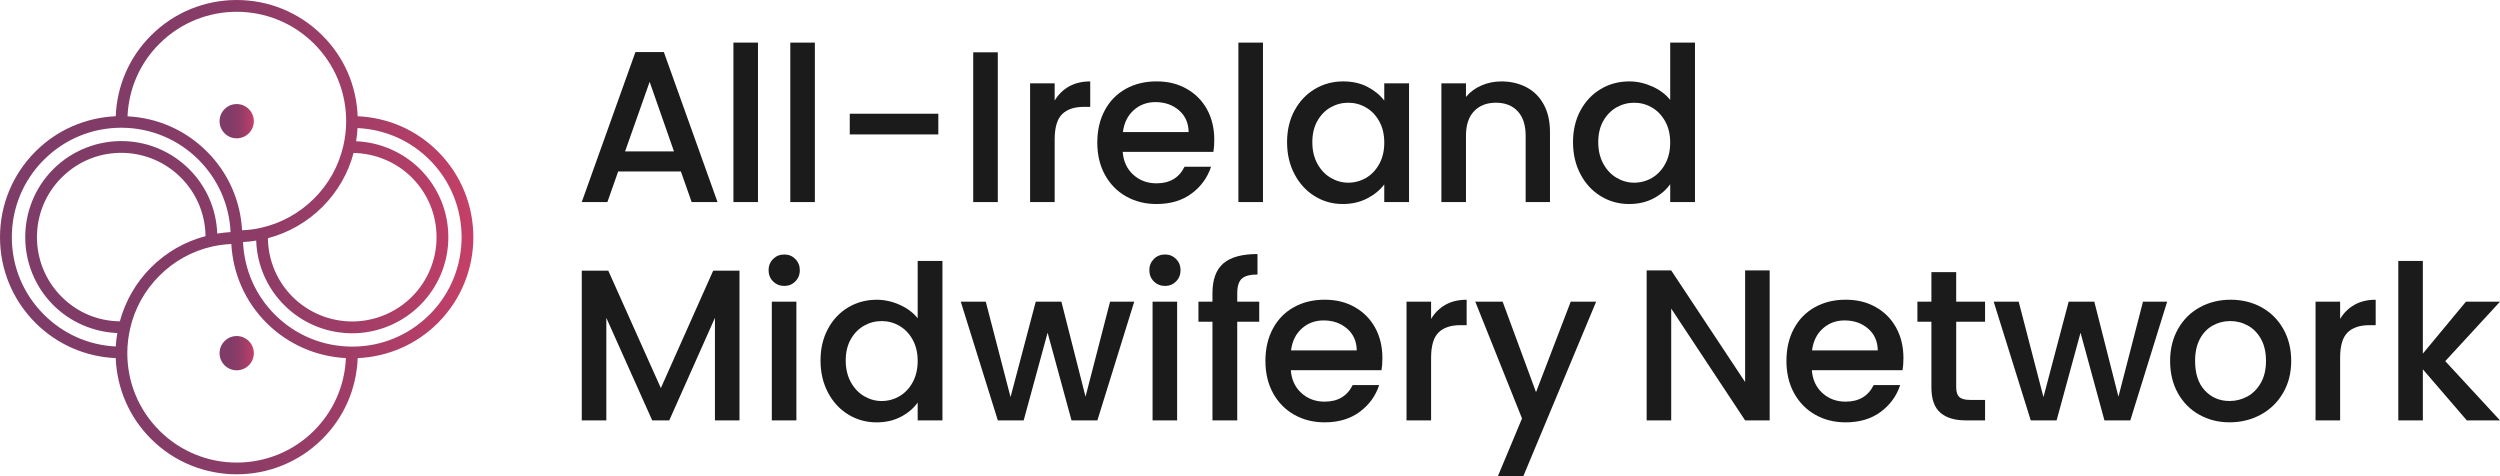 <?xml version="1.0" encoding="UTF-8"?><svg id="Layer_2" xmlns="http://www.w3.org/2000/svg" xmlns:xlink="http://www.w3.org/1999/xlink" viewBox="0 0 1351 257.34"><defs><style>.cls-1{fill:url(#linear-gradient);}.cls-2{fill:#1b1b1b;}.cls-3{fill:url(#linear-gradient-3);}.cls-4{fill:url(#linear-gradient-2);}</style><linearGradient id="linear-gradient" x1="118.65" y1="65.49" x2="137.18" y2="65.49" gradientTransform="matrix(1, 0, 0, 1, 0, 0)" gradientUnits="userSpaceOnUse"><stop offset="0" stop-color="#7e3c68"/><stop offset=".28" stop-color="#813c67"/><stop offset=".5" stop-color="#8a3c67"/><stop offset=".7" stop-color="#9b3d67"/><stop offset=".88" stop-color="#b23e67"/><stop offset="1" stop-color="#c53f67"/></linearGradient><linearGradient id="linear-gradient-2" y1="190.85" y2="190.85" xlink:href="#linear-gradient"/><linearGradient id="linear-gradient-3" x1="0" y1="128.16" x2="255.79" y2="128.16" xlink:href="#linear-gradient"/></defs><g id="Layer_1-2"><g><g><path class="cls-1" d="M134.46,72.04c-3.62,3.62-9.47,3.62-13.09,0-3.62-3.62-3.62-9.47,0-13.09,3.62-3.62,9.47-3.62,13.09,0s3.62,9.47,0,13.09Z"/><path class="cls-4" d="M134.46,197.4c-3.62,3.62-9.47,3.62-13.09,0-3.62-3.62-3.62-9.47,0-13.09,3.62-3.62,9.47-3.62,13.09,0,3.62,3.62,3.62,9.47,0,13.09Z"/><path class="cls-3" d="M236.64,81.88c-11.65-11.69-26.97-18.32-43.35-19.06-.66-16.51-7.29-31.91-19.06-43.64-25.53-25.57-67.11-25.57-92.63,0-11.73,11.73-18.4,27.13-19.06,43.64-16.34,.74-31.66,7.37-43.35,19.02C6.83,94.23,0,110.65,0,128.19s6.83,33.92,19.19,46.32c11.69,11.65,27.01,18.28,43.35,19.02,.66,16.47,7.33,31.91,19.06,43.64,12.76,12.76,29.56,19.14,46.32,19.14s33.55-6.38,46.32-19.14c11.77-11.73,18.4-27.17,19.06-43.64,16.39-.74,31.7-7.37,43.35-19.02,25.53-25.57,25.53-67.11,0-92.63ZM86.13,23.66C109.18,.61,146.69,.61,169.74,23.66c11.28,11.28,17.42,26.23,17.33,42.2-.04,4.28-.54,8.6-1.52,12.89-2.47,10.79-7.9,20.67-15.81,28.53-7.95,7.95-17.91,13.42-28.82,15.85-3.29,.78-6.67,1.15-10.09,1.32-.91-16.1-7.53-31.12-19.02-42.57-11.57-11.57-26.68-18.2-42.9-19.02,.66-14.82,6.63-28.65,17.21-39.19Zm104.94,59c11.73,.21,23.14,4.94,31.5,13.3,8.6,8.6,13.34,20.05,13.34,32.19s-4.73,23.63-13.34,32.24c-8.89,8.89-21.28,13.75-33.8,13.3-11.57-.41-22.48-5.15-30.67-13.3-8.15-8.15-12.85-18.98-13.3-30.51v-1.15c11.12-2.96,21.24-8.73,29.44-16.92,8.15-8.15,13.92-18.16,16.84-29.15ZM62.54,187.23c-14.7-.7-28.37-6.79-38.82-17.25-11.2-11.16-17.33-26.02-17.33-41.79s6.13-30.67,17.33-41.83c11.16-11.16,26.02-17.33,41.79-17.33h.08c15.77,.04,30.59,6.18,41.75,17.33,10.5,10.54,16.59,24.33,17.25,39.07-2.39,.12-4.82,.41-7.2,.82v-.12c-.49-13.09-5.85-25.4-15.15-34.71-9.35-9.3-21.74-14.7-34.91-15.15-14.37-.49-28.41,5.02-38.54,15.15-20.21,20.26-20.21,53.19,0,73.45,9.22,9.22,21.66,14.57,34.62,15.11-.41,2.39-.74,4.82-.86,7.25Zm-29.23-26.84c-17.79-17.79-17.79-46.69,0-64.43,9.02-9.02,20.96-13.75,33.8-13.34,11.57,.41,22.44,5.15,30.63,13.34,8.15,8.15,12.85,18.94,13.3,30.47,0,.41-.04,.82,0,1.19-11.12,2.92-21.24,8.73-29.44,16.92-8.11,8.11-13.87,18.16-16.84,29.11-11.94-.16-22.97-4.78-31.45-13.26Zm136.44,72.29c-23.05,23.06-60.56,23.06-83.62,0-11.28-11.28-17.41-26.27-17.33-42.16,.04-4.32,.54-8.69,1.52-12.93,2.43-10.79,7.9-20.67,15.81-28.57,7.9-7.95,17.87-13.42,28.78-15.85,3.33-.74,6.71-1.11,10.09-1.32,.91,16.14,7.53,31.17,19.02,42.65,11.57,11.53,26.72,18.16,42.9,19.02-.62,14.78-6.63,28.57-17.17,39.15Zm62.41-62.7c-11.2,11.2-26.02,17.33-41.83,17.33h-.08c-15.77-.04-30.59-6.18-41.75-17.33-10.5-10.54-16.51-24.37-17.17-39.19,2.39-.12,4.78-.37,7.12-.78v.21c.49,13.05,5.85,25.4,15.15,34.66,9.3,9.35,21.74,14.74,34.95,15.19,.58,0,1.15,.04,1.73,.04,13.75,0,27.05-5.52,36.77-15.23,9.8-9.8,15.23-22.85,15.23-36.72s-5.43-26.88-15.23-36.72c-9.22-9.18-21.66-14.57-34.62-15.11,.41-2.35,.66-4.73,.78-7.12,14.74,.7,28.45,6.67,38.95,17.17,23.05,23.06,23.05,60.56,0,83.62Z"/></g><g><path class="cls-2" d="M367.95,92.66h-33.89l-5.82,16.53h-13.86l29-81.04h15.37l29,81.04h-13.98l-5.82-16.53Zm-3.73-10.83l-13.15-37.61-13.28,37.61h26.43Z"/><path class="cls-2" d="M409.61,23.03V109.2h-13.27V23.03h13.27Z"/><path class="cls-2" d="M440.35,23.03V109.2h-13.27V23.03h13.27Z"/><path class="cls-2" d="M507.07,61.46v11.18h-47.86v-11.18h47.86Z"/><path class="cls-2" d="M539.21,28.27V109.2h-13.28V28.27h13.28Z"/><path class="cls-2" d="M577.69,46.73c3.22-1.82,7.04-2.73,11.47-2.73v13.74h-3.38c-5.2,0-9.14,1.32-11.82,3.96-2.68,2.64-4.02,7.22-4.02,13.74v33.77h-13.28V45.04h13.28v9.32c1.94-3.26,4.52-5.8,7.74-7.63Z"/><path class="cls-2" d="M655.73,82.07h-49.02c.39,5.12,2.29,9.24,5.71,12.34,3.42,3.11,7.61,4.66,12.58,4.66,7.14,0,12.19-2.99,15.14-8.97h14.32c-1.94,5.9-5.46,10.73-10.54,14.5-5.09,3.77-11.39,5.65-18.92,5.65-6.14,0-11.62-1.38-16.48-4.13-4.85-2.75-8.66-6.64-11.41-11.65-2.76-5.01-4.13-10.81-4.13-17.41s1.34-12.4,4.02-17.41c2.68-5.01,6.44-8.87,11.29-11.59,4.85-2.72,10.42-4.08,16.71-4.08s11.45,1.32,16.18,3.96c4.73,2.64,8.43,6.34,11.07,11.12,2.64,4.78,3.95,10.27,3.95,16.48,0,2.41-.16,4.58-.47,6.52Zm-13.39-10.71c-.08-4.89-1.82-8.81-5.24-11.76-3.42-2.95-7.65-4.42-12.69-4.42-4.58,0-8.5,1.45-11.76,4.37-3.26,2.91-5.2,6.85-5.82,11.82h35.51Z"/><path class="cls-2" d="M682.51,23.03V109.2h-13.28V23.03h13.28Z"/><path class="cls-2" d="M699.57,59.71c2.68-4.97,6.32-8.83,10.94-11.59,4.62-2.75,9.72-4.13,15.31-4.13,5.04,0,9.45,.99,13.21,2.97,3.77,1.98,6.78,4.44,9.02,7.39v-9.32h13.39V109.2h-13.39v-9.55c-2.25,3.03-5.31,5.55-9.2,7.57s-8.31,3.03-13.27,3.03c-5.52,0-10.56-1.42-15.14-4.25-4.58-2.83-8.21-6.79-10.89-11.88-2.68-5.08-4.02-10.85-4.02-17.29s1.34-12.15,4.02-17.12Zm45.76,5.82c-1.82-3.26-4.21-5.75-7.16-7.45-2.95-1.71-6.14-2.56-9.55-2.56s-6.6,.83-9.55,2.5-5.34,4.11-7.16,7.33c-1.82,3.22-2.73,7.04-2.73,11.47s.91,8.31,2.73,11.65c1.82,3.34,4.23,5.88,7.22,7.63,2.99,1.75,6.15,2.62,9.49,2.62s6.6-.85,9.55-2.56c2.95-1.71,5.33-4.21,7.16-7.51,1.82-3.3,2.73-7.16,2.73-11.59s-.91-8.27-2.73-11.53Z"/><path class="cls-2" d="M824.86,47.13c4,2.1,7.12,5.2,9.37,9.32,2.25,4.11,3.38,9.08,3.38,14.9v37.84h-13.15v-35.86c0-5.75-1.44-10.15-4.31-13.22-2.87-3.07-6.79-4.6-11.76-4.6s-8.91,1.54-11.82,4.6c-2.91,3.07-4.36,7.47-4.36,13.22v35.86h-13.28V45.04h13.28v7.34c2.17-2.64,4.95-4.7,8.32-6.17,3.38-1.48,6.97-2.21,10.77-2.21,5.04,0,9.57,1.05,13.57,3.14Z"/><path class="cls-2" d="M854.08,59.71c2.68-4.97,6.33-8.83,10.95-11.59,4.62-2.75,9.76-4.13,15.43-4.13,4.19,0,8.32,.91,12.4,2.73,4.07,1.83,7.31,4.25,9.72,7.28V23.03h13.39V109.2h-13.39v-9.67c-2.18,3.11-5.18,5.67-9.02,7.69-3.84,2.02-8.25,3.03-13.22,3.03-5.59,0-10.69-1.42-15.31-4.25-4.62-2.83-8.27-6.79-10.95-11.88-2.68-5.08-4.02-10.85-4.02-17.29s1.34-12.15,4.02-17.12Zm45.76,5.82c-1.83-3.26-4.21-5.75-7.16-7.45-2.95-1.71-6.14-2.56-9.55-2.56s-6.6,.83-9.55,2.5-5.33,4.11-7.16,7.33c-1.82,3.22-2.73,7.04-2.73,11.47s.91,8.31,2.73,11.65c1.82,3.34,4.23,5.88,7.22,7.63,2.99,1.75,6.15,2.62,9.49,2.62s6.6-.85,9.55-2.56c2.95-1.71,5.33-4.21,7.16-7.51,1.82-3.3,2.73-7.16,2.73-11.59s-.91-8.27-2.73-11.53Z"/></g><path class="cls-2" d="M399.62,146.26v80.93h-13.27v-55.43l-24.69,55.43h-9.2l-24.8-55.43v55.43h-13.27v-80.93h14.32l28.41,63.46,28.29-63.46h14.2Z"/><path class="cls-2" d="M417.79,152.08c-1.63-1.63-2.45-3.65-2.45-6.06s.82-4.42,2.45-6.06c1.63-1.63,3.64-2.44,6.05-2.44s4.31,.81,5.94,2.44,2.44,3.65,2.44,6.06-.82,4.42-2.44,6.06-3.61,2.44-5.94,2.44-4.42-.81-6.05-2.44Zm12.58,10.94v64.16h-13.28v-64.16h13.28Z"/><path class="cls-2" d="M447.42,177.7c2.68-4.97,6.32-8.83,10.94-11.59,4.62-2.75,9.76-4.13,15.43-4.13,4.19,0,8.33,.91,12.4,2.73,4.08,1.83,7.32,4.25,9.72,7.28v-30.97h13.39v86.17h-13.39v-9.67c-2.17,3.11-5.18,5.67-9.02,7.69-3.84,2.02-8.24,3.03-13.21,3.03-5.59,0-10.69-1.42-15.31-4.25-4.62-2.83-8.26-6.79-10.94-11.88-2.68-5.08-4.02-10.85-4.02-17.29s1.34-12.15,4.02-17.12Zm45.76,5.82c-1.82-3.26-4.21-5.75-7.16-7.45-2.95-1.71-6.14-2.56-9.55-2.56s-6.6,.83-9.55,2.5c-2.95,1.67-5.34,4.11-7.16,7.33-1.82,3.22-2.73,7.04-2.73,11.47s.91,8.31,2.73,11.65c1.82,3.34,4.23,5.88,7.22,7.63,2.99,1.75,6.15,2.62,9.49,2.62s6.6-.85,9.55-2.56c2.95-1.71,5.33-4.21,7.16-7.51,1.82-3.3,2.73-7.16,2.73-11.59s-.91-8.27-2.73-11.53Z"/><path class="cls-2" d="M612.94,163.02l-19.91,64.16h-13.98l-12.92-47.39-12.93,47.39h-13.97l-20.03-64.16h13.51l13.39,51.58,13.62-51.58h13.86l13.04,51.35,13.27-51.35h13.04Z"/><path class="cls-2" d="M623.54,152.08c-1.63-1.63-2.44-3.65-2.44-6.06s.82-4.42,2.44-6.06c1.63-1.63,3.65-2.44,6.05-2.44s4.31,.81,5.94,2.44c1.63,1.63,2.44,3.65,2.44,6.06s-.81,4.42-2.44,6.06c-1.63,1.63-3.61,2.44-5.94,2.44s-4.42-.81-6.05-2.44Zm12.58,10.94v64.16h-13.27v-64.16h13.27Z"/><path class="cls-2" d="M680.48,173.85h-11.88v53.33h-13.39v-53.33h-7.57v-10.83h7.57v-4.54c0-7.37,1.96-12.75,5.88-16.13,3.92-3.38,10.07-5.07,18.46-5.07v11.06c-4.04,0-6.87,.76-8.5,2.27-1.63,1.51-2.44,4.13-2.44,7.86v4.54h11.88v10.83Z"/><path class="cls-2" d="M746.58,200.05h-49.02c.39,5.12,2.29,9.24,5.71,12.34,3.42,3.11,7.61,4.66,12.58,4.66,7.14,0,12.19-2.99,15.14-8.97h14.32c-1.94,5.9-5.46,10.73-10.54,14.5-5.09,3.77-11.39,5.65-18.92,5.65-6.14,0-11.62-1.38-16.48-4.13-4.85-2.75-8.66-6.64-11.41-11.65-2.76-5.01-4.13-10.81-4.13-17.41s1.34-12.4,4.02-17.41c2.68-5.01,6.44-8.87,11.29-11.59,4.85-2.72,10.42-4.08,16.71-4.08s11.45,1.32,16.18,3.96c4.73,2.64,8.43,6.34,11.07,11.12,2.64,4.78,3.95,10.27,3.95,16.48,0,2.41-.16,4.58-.47,6.52Zm-13.39-10.71c-.08-4.89-1.82-8.81-5.24-11.76-3.42-2.95-7.65-4.42-12.69-4.42-4.58,0-8.5,1.45-11.76,4.37-3.26,2.91-5.2,6.85-5.82,11.82h35.51Z"/><path class="cls-2" d="M781.11,164.71c3.22-1.82,7.04-2.73,11.47-2.73v13.74h-3.38c-5.2,0-9.14,1.32-11.82,3.96-2.68,2.64-4.02,7.22-4.02,13.74v33.77h-13.28v-64.16h13.28v9.32c1.94-3.26,4.52-5.8,7.74-7.63Z"/><path class="cls-2" d="M862.56,163.02l-39.36,94.32h-13.74l13.04-31.21-25.26-63.11h14.79l18.04,48.91,18.75-48.91h13.74Z"/><path class="cls-2" d="M956.33,227.18h-13.27l-39.94-60.43v60.43h-13.27v-81.04h13.27l39.94,60.32v-60.32h13.27v81.04Z"/><path class="cls-2" d="M1028.14,200.05h-49.02c.39,5.12,2.28,9.24,5.7,12.34,3.42,3.11,7.61,4.66,12.58,4.66,7.14,0,12.19-2.99,15.14-8.97h14.32c-1.94,5.9-5.45,10.73-10.54,14.5-5.09,3.77-11.39,5.65-18.92,5.65-6.13,0-11.62-1.38-16.47-4.13-4.85-2.75-8.66-6.64-11.41-11.65-2.75-5.01-4.13-10.81-4.13-17.41s1.34-12.4,4.02-17.41c2.68-5.01,6.44-8.87,11.29-11.59,4.85-2.72,10.42-4.08,16.71-4.08s11.45,1.32,16.19,3.96c4.73,2.64,8.42,6.34,11.06,11.12,2.64,4.78,3.96,10.27,3.96,16.48,0,2.41-.16,4.58-.47,6.52Zm-13.39-10.71c-.08-4.89-1.82-8.81-5.24-11.76-3.42-2.95-7.64-4.42-12.69-4.42-4.58,0-8.5,1.45-11.76,4.37-3.26,2.91-5.2,6.85-5.83,11.82h35.51Z"/><path class="cls-2" d="M1057.13,173.85v35.51c0,2.41,.56,4.13,1.69,5.18,1.12,1.05,3.04,1.57,5.76,1.57h8.15v11.06h-10.48c-5.98,0-10.55-1.4-13.74-4.19-3.18-2.79-4.78-7.34-4.78-13.62v-35.51h-7.57v-10.83h7.57v-15.95h13.39v15.95h15.6v10.83h-15.6Z"/><path class="cls-2" d="M1171.13,163.02l-19.91,64.16h-13.98l-12.92-47.39-12.93,47.39h-13.97l-20.03-64.16h13.51l13.39,51.58,13.62-51.58h13.86l13.04,51.35,13.27-51.35h13.04Z"/><path class="cls-2" d="M1188.45,224.1c-4.89-2.75-8.74-6.64-11.53-11.65-2.79-5.01-4.19-10.81-4.19-17.41s1.44-12.3,4.31-17.35c2.87-5.04,6.79-8.93,11.76-11.64s10.52-4.08,16.65-4.08,11.68,1.36,16.65,4.08,8.89,6.6,11.76,11.64c2.87,5.05,4.31,10.83,4.31,17.35s-1.47,12.3-4.42,17.35c-2.95,5.05-6.97,8.95-12.05,11.7-5.09,2.76-10.69,4.13-16.82,4.13s-11.53-1.38-16.42-4.13Zm26.02-9.84c2.99-1.63,5.41-4.08,7.28-7.34,1.86-3.26,2.79-7.22,2.79-11.88s-.89-8.6-2.68-11.82c-1.79-3.22-4.15-5.65-7.1-7.28-2.95-1.63-6.14-2.44-9.55-2.44s-6.58,.82-9.49,2.44c-2.92,1.63-5.23,4.06-6.93,7.28-1.71,3.22-2.56,7.16-2.56,11.82,0,6.91,1.76,12.24,5.3,16.01,3.53,3.77,7.98,5.65,13.33,5.65,3.42,0,6.62-.81,9.61-2.44Z"/><path class="cls-2" d="M1272.35,164.71c3.22-1.82,7.04-2.73,11.47-2.73v13.74h-3.38c-5.2,0-9.14,1.32-11.82,3.96-2.68,2.64-4.02,7.22-4.02,13.74v33.77h-13.28v-64.16h13.28v9.32c1.94-3.26,4.52-5.8,7.74-7.63Z"/><path class="cls-2" d="M1321.42,195.16l29.58,32.02h-17.93l-23.76-27.6v27.6h-13.27v-86.17h13.27v50.07l23.29-28.06h18.4l-29.58,32.14Z"/></g></g></svg>